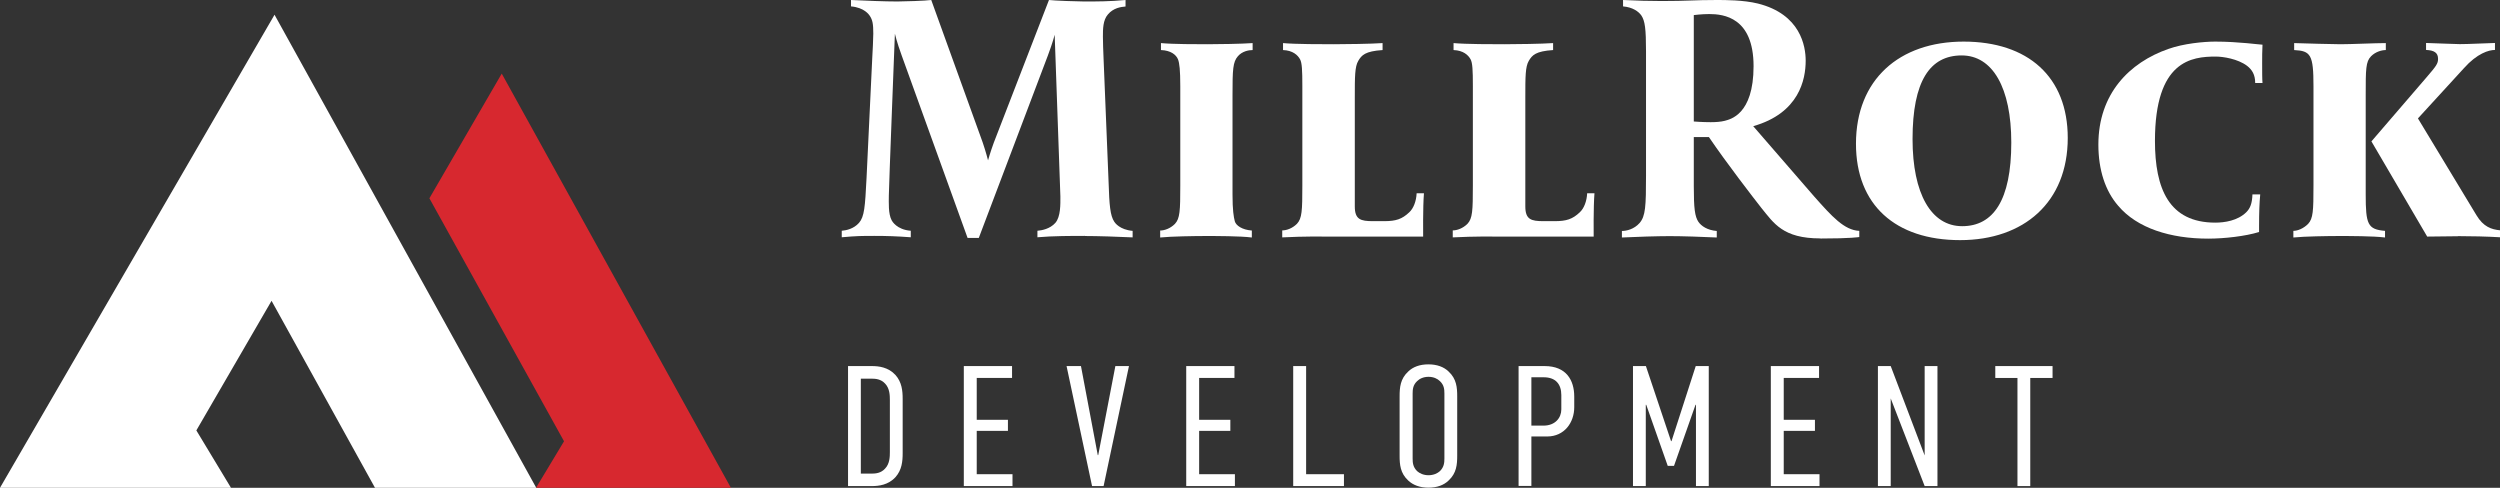 <?xml version="1.0" encoding="UTF-8"?><svg id="Layer_2" xmlns="http://www.w3.org/2000/svg" viewBox="0 0 218.74 42.68"><rect x="0" y="0" width="218.74" height="42.68" fill="#333333" stroke="none"/><defs><style>.cls-1{fill:#ffffff;}.cls-2{fill:#d7282f;}</style></defs><g id="Layer_1-2"><g><polygon class="cls-1" points="24.02 1.29 0 42.68 1.68 42.68 14.27 42.68 20.21 42.68 17.18 37.66 23.76 26.32 32.81 42.68 46.92 42.68 24.02 1.29"/><polygon class="cls-2" points="43.9 6.44 37.57 17.35 49.35 38.61 46.9 42.68 51.6 42.68 63.12 42.68 63.95 42.68 43.9 6.44"/></g><g><path class="cls-1" d="M76.3,32.03c.57,0,1.42,.09,2.05,.78,.56,.63,.63,1.38,.63,2.1v4.74c0,.72-.07,1.47-.63,2.1-.63,.69-1.48,.78-2.05,.78h-2.1v-10.5h2.1Zm1.56,7.53v-4.56c0-.39-.01-1.02-.42-1.44-.36-.39-.82-.43-1.2-.43h-.92v8.31h.92c.38,0,.84-.04,1.2-.44,.41-.42,.42-1.05,.42-1.44Z"/><path class="cls-1" d="M84.34,32.03h4.21v1.04h-3.09v3.66h2.73v.97h-2.73v3.79h3.13v1.04h-4.26v-10.5Z"/><path class="cls-1" d="M96.56,42.53h-1.01l-2.23-10.5h1.26l1.47,7.79h.04l1.5-7.79h1.19l-2.22,10.5Z"/><path class="cls-1" d="M103.8,32.03h4.21v1.04h-3.09v3.66h2.73v.97h-2.73v3.79h3.13v1.04h-4.26v-10.5Z"/><path class="cls-1" d="M114.28,32.03v9.46h3.31v1.04h-4.44v-10.5h1.12Z"/><path class="cls-1" d="M122.46,34.68c0-.78,.06-1.53,.75-2.17,.42-.41,1.02-.63,1.77-.63s1.35,.22,1.77,.63c.69,.64,.75,1.39,.75,2.17v5.19c0,.78-.06,1.53-.75,2.17-.42,.41-1.02,.63-1.77,.63s-1.35-.23-1.77-.63c-.69-.64-.75-1.39-.75-2.17v-5.19Zm3.92-.24c0-.38-.03-.75-.39-1.09-.21-.21-.55-.38-1-.38s-.79,.17-1,.38c-.36,.34-.39,.72-.39,1.09v5.67c0,.38,.03,.75,.39,1.11,.21,.19,.55,.36,1,.36s.79-.17,1-.36c.36-.36,.39-.74,.39-1.11v-5.67Z"/><path class="cls-1" d="M132.87,32.03h2.28c1.89,0,2.59,1.23,2.59,2.67v.93c0,1.35-.87,2.56-2.37,2.56h-1.38v4.33h-1.12v-10.5Zm1.12,5.21h1.06c1.03,0,1.56-.69,1.56-1.42v-1.25c0-.96-.5-1.56-1.54-1.56h-1.08v4.23Z"/><path class="cls-1" d="M142.87,32.03h1.14l2.2,6.57h.04l2.12-6.57h1.14v10.5h-1.12v-7.11h-.04l-1.88,5.34h-.55l-1.88-5.34h-.04v7.11h-1.12v-10.5Z"/><path class="cls-1" d="M154.95,32.03h4.21v1.04h-3.09v3.66h2.73v.97h-2.73v3.79h3.13v1.04h-4.26v-10.5Z"/><path class="cls-1" d="M165.43,32.03l2.97,7.82v-7.82h1.12v10.5h-1.12l-2.97-7.67v7.67h-1.12v-10.5h1.12Z"/><path class="cls-1" d="M179.59,32.03v1.04h-1.95v9.46h-1.12v-9.46h-1.94v-1.04h5.01Z"/></g><g><path class="cls-1" d="M94.92,20.64c-1.1,0-2.8,0-4.15,.12v-.57c.38-.03,1.1-.16,1.57-.69,.47-.54,.44-1.64,.44-2.3,0-.22-.5-14.16-.5-14.16,0,0-.16,.66-.6,1.83l-6.04,15.95h-.98l-5.76-15.95c-.44-1.2-.6-1.92-.6-1.92,0,0-.53,13.56-.53,14.16s-.06,1.6,.25,2.17c.03,.06,.44,.82,1.67,.91v.57c-1.23-.09-2.08-.12-3.18-.12s-1.51,0-2.86,.12v-.57c.38-.03,1.04-.16,1.51-.69,.47-.54,.53-1.38,.66-3.93l.5-10.51c.03-.44,.09-1.76,.09-2.11,0-.85-.06-1.2-.31-1.57-.06-.09-.47-.72-1.64-.82V0c1.26,.06,2.96,.13,4.06,.13,.54,0,2.49-.06,2.96-.13l4.5,12.46c.28,.82,.47,1.57,.47,1.57,0,0,.19-.69,.5-1.54L91.78,0c.47,.06,2.55,.13,3.08,.13,1.1,0,2.27,0,3.62-.13V.57c-.41,.03-1.07,.13-1.54,.69-.44,.5-.44,1.29-.44,1.95,0,.47,.03,1.32,.06,1.98l.44,10.82c.06,1.89,.13,2.86,.5,3.4,.06,.09,.47,.69,1.6,.79v.57c-1.23-.06-3.08-.12-4.18-.12Z"/><path class="cls-1" d="M108.31,4.92c-.44,.51-.47,1.15-.47,3.39v8.71c0,1.36,.1,1.96,.2,2.34,.1,.37,.64,.75,1.49,.81v.61c-1.02-.13-3.15-.13-4.06-.13s-3.01,.03-3.96,.13v-.61c.37,0,.88-.17,1.29-.58,.44-.47,.47-1.15,.47-3.35V7.53c0-1.39-.07-2-.2-2.34-.17-.41-.64-.78-1.49-.81v-.61c1.05,.1,3.15,.1,4.06,.1s3.02-.03,3.96-.1v.61c-.34,0-.91,.1-1.29,.54Z"/><path class="cls-1" d="M124.52,20.7h-7.96c-1.25,0-2.27-.03-4.37,.07v-.61c.37,0,.88-.17,1.29-.58,.44-.47,.47-1.15,.47-3.35V7.53c0-1.39-.03-2.03-.2-2.34-.2-.37-.64-.78-1.49-.81v-.61c1.05,.1,3.49,.1,4.44,.1s3.29-.03,4.27-.1v.61c-1.52,.1-1.83,.44-2.13,.95s-.3,1.39-.3,3.18v9.55c0,1.15,.51,1.29,1.59,1.29h.98c1.02,0,1.56-.17,2.2-.78,.37-.34,.61-.98,.64-1.66h.64c-.1,1.19-.07,3.79-.07,3.79Z"/><path class="cls-1" d="M139.44,20.7h-7.96c-1.25,0-2.27-.03-4.37,.07v-.61c.37,0,.88-.17,1.29-.58,.44-.47,.47-1.15,.47-3.35V7.53c0-1.39-.03-2.03-.2-2.34-.2-.37-.64-.78-1.49-.81v-.61c1.05,.1,3.49,.1,4.44,.1s3.29-.03,4.27-.1v.61c-1.52,.1-1.83,.44-2.13,.95s-.3,1.39-.3,3.18v9.55c0,1.15,.51,1.29,1.59,1.29h.98c1.02,0,1.56-.17,2.2-.78,.37-.34,.61-.98,.64-1.66h.64c-.1,1.19-.07,3.79-.07,3.79Z"/><path class="cls-1" d="M159.27,20.86c-3.27,0-4.06-1.32-5.16-2.67-.69-.88-3.05-3.93-4.59-6.2h-1.32v4.28c0,1.98,.09,2.67,.41,3.15,.25,.35,.76,.72,1.6,.79v.57c-1.23-.06-3.02-.12-4.12-.12s-2.96,.06-4.18,.12v-.57c.41,0,1.07-.16,1.54-.69,.53-.6,.57-1.48,.57-4.18V4.5c0-1.98-.09-2.67-.41-3.15-.25-.35-.76-.72-1.6-.79V0c1.23,.06,2.3,.09,3.4,.09,2.27,0,2.8-.09,4.81-.09,.72,0,2.33,0,3.59,.31,3.74,.94,4.18,3.74,4.18,5,0,1.64-.57,4.59-4.59,5.73,0,0,3.49,4.03,5.35,6.17,1.54,1.73,2.61,2.93,3.93,2.99v.54s-.72,.13-3.4,.13ZM149.55,1.23c-.66,0-1.35,.09-1.35,.09V10.63s.72,.06,1.48,.06c.44,0,.88-.03,1.23-.12,.44-.13,2.52-.5,2.52-4.78s-2.64-4.56-3.87-4.56Z"/><path class="cls-1" d="M171.5,21.01c-5.66,0-9.11-3.08-9.11-8.43,0-5.62,3.79-8.94,9.42-8.94s9.11,3.08,9.11,8.43c0,5.62-3.83,8.94-9.42,8.94Zm.14-16.16c-2.78,0-4.3,2.24-4.3,7.32,0,4.78,1.63,7.62,4.34,7.62s4.3-2.24,4.3-7.32c0-4.78-1.63-7.62-4.34-7.62Z"/><path class="cls-1" d="M197.32,7.25c0-.71-.27-1.15-.71-1.49-.81-.61-2.1-.81-2.74-.81-2.1,0-5.32,.34-5.32,7.38,0,4.17,1.22,7.15,5.28,7.15,.81,0,1.96-.17,2.71-.91,.34-.34,.51-.75,.54-1.56h.68c-.07,.78-.1,1.56-.1,2.78v.51c-1.19,.37-3.05,.58-4.44,.58-3.32,0-6.23-.91-7.89-2.88-1.12-1.29-1.73-3.12-1.73-5.35,0-4.44,2.71-7.18,6.13-8.37,1.32-.47,3.08-.64,4.1-.64,2.03,0,3.9,.27,4.13,.27-.03,.51-.03,1.12-.03,1.66,0,.64,0,1.35,.03,1.69h-.64Z"/><path class="cls-1" d="M207.46,4.92c-.47,.47-.47,1.15-.47,3.39v8.71c0,2.61,.17,3.05,1.69,3.18v.58c-1.02-.13-3.15-.13-4.06-.13s-3.01,.03-3.96,.13v-.58c.37,0,.88-.2,1.29-.61,.44-.47,.47-1.15,.47-3.35V7.53c0-2.74-.24-3.08-1.69-3.15v-.61c1.05,.03,3.29,.1,4.06,.1,.95,0,3.02-.1,3.96-.1v.61c-.34,0-.88,.13-1.29,.54Zm7.59,15.75c-.88,0-1.8,.03-2.68,.03l-4.88-8.33,4.81-5.59c.88-1.02,1.02-1.22,1.02-1.63,0-.54-.34-.75-1.05-.78v-.61c1.22,.03,2.41,.1,2.95,.1,.81,0,1.96-.07,3.08-.1v.61c-.54,0-1.56,.3-2.71,1.59l-4.03,4.4,5.12,8.47c.61,1.02,1.32,1.25,2.07,1.32v.61c-1.15-.07-2.57-.1-3.69-.1Z"/></g></g></svg>